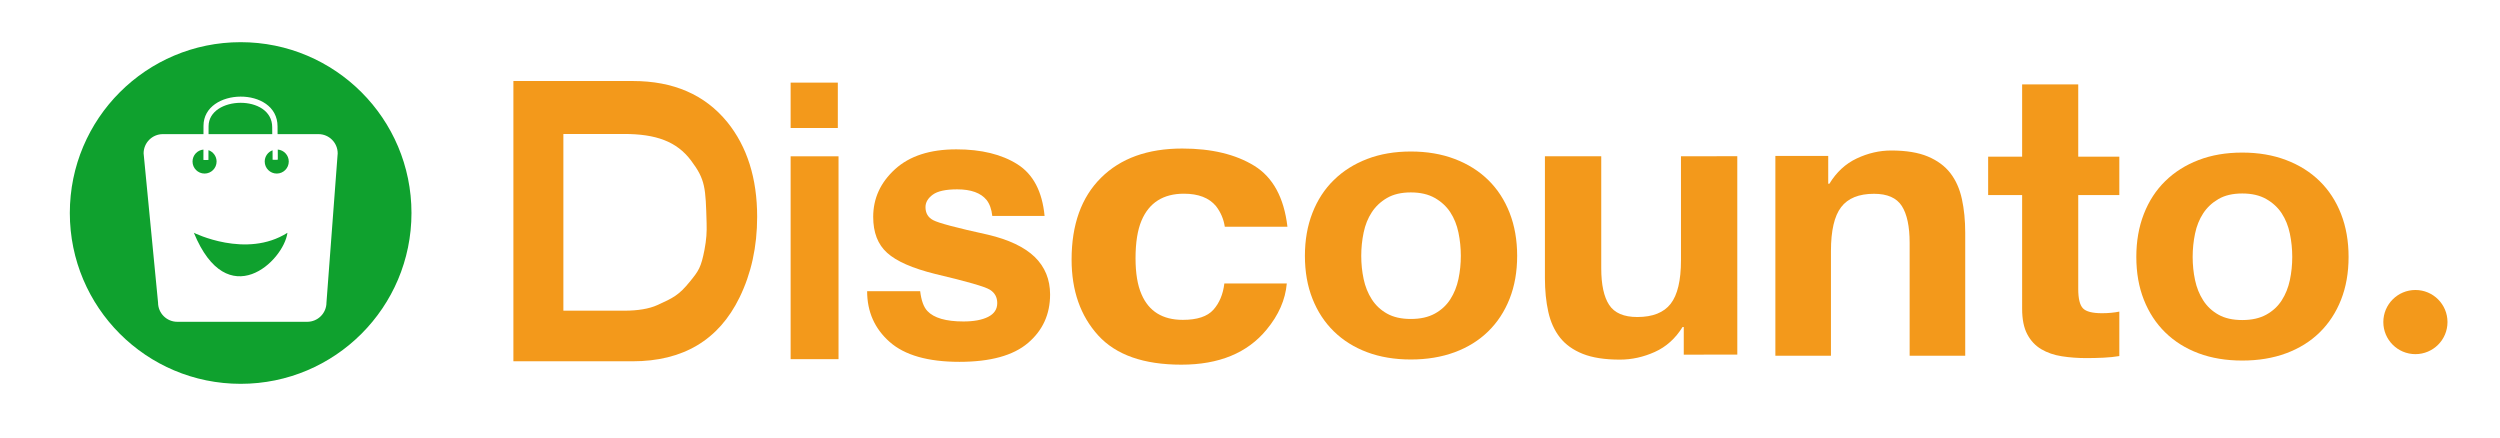 <?xml version="1.0" encoding="utf-8"?>
<!-- Generator: Adobe Illustrator 15.0.0, SVG Export Plug-In . SVG Version: 6.00 Build 0)  -->
<!DOCTYPE svg PUBLIC "-//W3C//DTD SVG 1.1//EN" "http://www.w3.org/Graphics/SVG/1.1/DTD/svg11.dtd">
<svg version="1.1" id="Ebene_1" xmlns="http://www.w3.org/2000/svg" xmlns:xlink="http://www.w3.org/1999/xlink" x="0px" y="0px"
	 width="728.5px" height="127.559px" viewBox="0 0 728.5 127.559" enable-background="new 0 0 728.5 127.559" xml:space="preserve">
<g>
	<g>
		<path fill="#0FA12E" d="M79.319,37.06c0-9.66-18.542-9.198-18.542-0.23c0,0.812-0.003,1.548-0.006,2.257h18.563
			C79.324,38.423,79.319,37.765,79.319,37.06z"/>
		<path fill="#0FA12E" d="M59.61,50.576c1.936,0,3.505-1.57,3.505-3.505c0-1.538-0.994-2.842-2.37-3.312
			c-0.006,0.844-0.006,1.774-0.006,2.844c0,0.04-1.462,0.046-1.462,0c0-1.15,0-2.135,0.005-3.021
			c-1.785,0.167-3.178,1.667-3.178,3.489C56.105,49.006,57.673,50.576,59.61,50.576z"/>
		<path fill="#0FA12E" d="M56.492,67.832c9.817,23.838,26.176,8.258,27.267,0C71.761,75.466,56.492,67.832,56.492,67.832z"/>
		<path fill="#0FA12E" d="M70.126,12.29c-27.493,0-49.779,22.287-49.779,49.78c0,27.492,22.286,49.776,49.779,49.776
			c27.493,0,49.778-22.284,49.778-49.776C119.904,34.577,97.619,12.29,70.126,12.29z M95.132,88.164c0,3.098-2.513,5.607-5.61,5.607
			H51.665c-3.1,0-5.61-2.51-5.61-5.607l-4.207-43.47c0-3.097,2.511-5.608,5.607-5.608h11.837c0.003-0.755,0.006-1.537,0.006-2.414
			c0-11.175,21.576-11.589,21.576,0.156c0,0.79,0.005,1.527,0.014,2.257h11.908c3.097,0,5.607,2.511,5.607,5.608L95.132,88.164z"/>
		<path fill="#0FA12E" d="M80.942,43.581c0.006,0.863,0.012,1.817,0.012,2.906c0,0.131-1.519,0.086-1.519,0.059
			c0-1.035-0.005-1.938-0.014-2.755c-1.333,0.495-2.285,1.774-2.285,3.279c0,1.936,1.57,3.505,3.505,3.505
			c1.936,0,3.505-1.57,3.505-3.505C84.146,45.237,82.738,43.731,80.942,43.581z"/>
	</g>
	<path fill="#F3991B" d="M149.604,23.608h34.812c11.819,0,20.985,3.985,27.501,11.952c5.812,7.193,8.717,16.402,8.717,27.633
		c0,8.676-1.719,16.514-5.148,23.52c-6.048,12.381-16.442,18.568-31.186,18.568h-34.697V23.608z M181.946,90.534
		c3.903,0,7.23-0.548,9.623-1.64c4.521-2.053,6.236-2.832,9.51-6.887c2.516-3.117,3.199-4.037,4.204-9.192
		c0.581-3.075,0.699-5.155,0.624-7.79c-0.295-10.338-0.326-12.627-4.519-18.227c-4.193-5.597-10.244-7.76-19.558-7.76h-17.663
		v51.496H181.946z"/>
	<rect x="230.389" y="24.076" fill="#F3991B" width="13.75" height="13.221"/>
	<rect x="230.389" y="45.548" fill="#F3991B" width="13.957" height="59.11"/>
	<g>
		<path fill="#F3991B" d="M268.139,84.852c0.323,2.711,1.021,4.635,2.097,5.773c1.898,2.033,5.408,3.049,10.53,3.049
			c3.007,0,5.399-0.445,7.173-1.338c1.771-0.893,2.658-2.227,2.658-4.01c0-1.711-0.714-3.012-2.141-3.904
			c-1.431-0.893-6.745-2.424-15.946-4.596c-6.623-1.641-11.287-3.693-13.997-6.15c-2.709-2.424-4.063-5.918-4.063-10.482
			c0-5.382,2.115-10.005,6.352-13.876c4.23-3.865,10.187-5.8,17.87-5.8c7.286,0,13.226,1.452,17.815,4.357
			c4.591,2.906,7.225,7.922,7.905,15.05h-15.238c-0.216-1.957-0.769-3.51-1.661-4.65c-1.683-2.064-4.543-3.102-8.58-3.102
			c-3.325,0-5.693,0.516-7.107,1.553c-1.408,1.033-2.118,2.242-2.118,3.635c0,1.747,0.752,3.016,2.252,3.795
			c1.502,0.823,6.806,2.231,15.913,4.227c6.069,1.424,10.623,3.58,13.652,6.473c2.994,2.918,4.492,6.574,4.492,10.961
			c0,5.773-2.151,10.488-6.458,14.141c-4.305,3.654-10.956,5.482-19.958,5.482c-9.179,0-15.958-1.936-20.334-5.803
			c-4.376-3.869-6.564-8.793-6.564-14.783H268.139z"/>
	</g>
	<g>
		<path fill="#F3991B" d="M356.905,66.064c-0.337-2.227-1.191-4.227-2.57-6.012c-2.005-2.402-5.118-3.607-9.335-3.607
			c-6.022,0-10.134,2.607-12.35,7.812c-1.171,2.763-1.754,6.43-1.754,11.005c0,4.359,0.583,7.865,1.754,10.521
			c2.13,4.952,6.141,7.425,12.032,7.425c4.18,0,7.145-0.979,8.903-2.947c1.752-1.967,2.816-4.515,3.192-7.649h18.196
			c-0.417,4.735-2.38,9.216-5.885,13.44c-5.591,6.812-13.87,10.215-24.842,10.215c-10.975,0-19.047-2.846-24.225-8.521
			c-5.171-5.684-7.757-13.047-7.757-22.101c0-10.209,2.855-18.159,8.573-23.837c5.716-5.682,13.601-8.523,23.656-8.523
			c8.553,0,15.553,1.674,20.999,5.023c5.443,3.354,8.667,9.269,9.668,17.758H356.905z"/>
	</g>
	<g>
		<path fill="#F3991B" d="M382.448,62.031c1.462-3.752,3.543-6.946,6.241-9.58c2.698-2.64,5.936-4.683,9.712-6.129
			c3.776-1.449,8.013-2.172,12.717-2.172c4.701,0,8.963,0.723,12.776,2.172c3.813,1.446,7.068,3.489,9.771,6.129
			c2.692,2.634,4.776,5.828,6.24,9.58c1.463,3.752,2.196,7.93,2.196,12.531c0,4.607-0.733,8.769-2.196,12.479
			c-1.464,3.715-3.548,6.891-6.24,9.525c-2.703,2.639-5.958,4.662-9.771,6.074c-3.813,1.408-8.075,2.115-12.776,2.115
			c-4.704,0-8.94-0.707-12.717-2.115c-3.776-1.412-7.014-3.436-9.712-6.074c-2.698-2.635-4.779-5.811-6.241-9.525
			c-1.467-3.71-2.198-7.871-2.198-12.479C380.25,69.961,380.981,65.783,382.448,62.031z M397.361,81.305
			c0.463,2.193,1.253,4.16,2.371,5.902c1.115,1.748,2.6,3.141,4.45,4.178c1.851,1.042,4.161,1.563,6.936,1.563
			c2.773,0,5.107-0.521,6.994-1.563c1.887-1.037,3.393-2.43,4.511-4.178c1.115-1.742,1.908-3.709,2.371-5.902
			c0.461-2.188,0.692-4.436,0.692-6.742c0-2.301-0.231-4.563-0.692-6.795c-0.463-2.227-1.256-4.193-2.371-5.903
			c-1.118-1.709-2.624-3.102-4.511-4.177s-4.221-1.617-6.994-1.617c-2.774,0-5.085,0.542-6.936,1.617s-3.335,2.468-4.45,4.177
			c-1.118,1.71-1.908,3.677-2.371,5.903c-0.463,2.231-0.694,4.494-0.694,6.795C396.667,76.869,396.898,79.116,397.361,81.305z"/>
	</g>
	<g>
		<path fill="#F3991B" d="M490.648,103.342v-8.055h-0.348c-2.081,3.354-4.779,5.779-8.091,7.268
			c-3.314,1.494-6.704,2.238-10.172,2.238c-4.392,0-7.993-0.555-10.806-1.674c-2.816-1.123-5.029-2.703-6.647-4.752
			c-1.618-2.055-2.755-4.548-3.41-7.493c-0.656-2.946-0.984-6.21-0.984-9.784V45.527h16.413v32.655
			c0,4.773,0.769,8.332,2.312,10.676c1.542,2.35,4.279,3.526,8.209,3.521c4.466,0,7.702-1.285,9.708-3.854
			c2-2.575,3.005-6.806,3.005-12.692l-0.005-30.305l16.413-0.002l0.005,57.811L490.648,103.342z"/>
	</g>
	<g>
		<path fill="#F3991B" d="M532.744,45.434v8.109h0.339c2.054-3.382,4.715-5.838,7.986-7.376c3.268-1.54,6.614-2.312,10.039-2.312
			c4.332,0,7.887,0.583,10.663,1.748c2.776,1.167,4.962,2.78,6.562,4.844c1.594,2.064,2.716,4.581,3.362,7.548
			c0.646,2.968,0.97,6.247,0.97,9.854v35.815h-16.197V70.773c0-4.801-0.763-8.387-2.282-10.752c-1.521-2.366-4.22-3.549-8.099-3.549
			c-4.411,0-7.604,1.296-9.58,3.887c-1.979,2.586-2.967,6.85-2.967,12.779v30.525h-16.197v-58.23H532.744z"/>
	</g>
	<g>
		<path fill="#F3991B" d="M624.722,62.343c1.463-3.752,3.542-6.945,6.242-9.58c2.695-2.64,5.935-4.682,9.708-6.128
			c3.776-1.451,8.016-2.172,12.72-2.172c4.699,0,8.961,0.721,12.773,2.172c3.816,1.446,7.072,3.489,9.77,6.128
			c2.697,2.634,4.779,5.828,6.245,9.58c1.463,3.753,2.197,7.931,2.197,12.532c0,4.607-0.734,8.768-2.197,12.477
			c-1.466,3.715-3.548,6.893-6.245,9.527c-2.697,2.641-5.953,4.66-9.77,6.074c-3.812,1.408-8.074,2.113-12.773,2.113
			c-4.704,0-8.943-0.705-12.72-2.113c-3.773-1.414-7.013-3.434-9.708-6.074c-2.7-2.635-4.779-5.812-6.242-9.527
			c-1.467-3.709-2.198-7.869-2.198-12.477C622.523,70.273,623.255,66.096,624.722,62.343z M639.635,81.616
			c0.462,2.193,1.253,4.161,2.371,5.903c1.113,1.746,2.599,3.139,4.451,4.176c1.85,1.045,4.16,1.565,6.935,1.565
			c2.773,0,5.104-0.521,6.994-1.565c1.887-1.037,3.393-2.43,4.511-4.176c1.116-1.742,1.908-3.71,2.37-5.903
			c0.463-2.188,0.694-4.44,0.694-6.741s-0.231-4.57-0.694-6.796c-0.462-2.231-1.254-4.192-2.37-5.903
			c-1.118-1.709-2.624-3.102-4.511-4.176c-1.89-1.081-4.221-1.619-6.994-1.619c-2.774,0-5.085,0.538-6.935,1.619
			c-1.853,1.074-3.338,2.467-4.451,4.176c-1.118,1.711-1.909,3.672-2.371,5.903c-0.463,2.226-0.694,4.495-0.694,6.796
			S639.172,79.428,639.635,81.616z"/>
	</g>
	<g>
		<path fill="#F3991B" d="M617.571,45.651v11.192h-11.973v27.357c0,2.828,0.46,4.717,1.383,5.656
			c0.918,0.947,2.763,1.414,5.526,1.414c0.918,0,1.801-0.037,2.646-0.119c0.845-0.074,1.651-0.192,2.417-0.348v12.955
			c-1.381,0.236-2.917,0.393-4.604,0.473c-1.691,0.076-3.34,0.119-4.952,0.119c-2.532,0-4.933-0.178-7.196-0.531
			c-2.263-0.352-4.261-1.039-5.989-2.061c-1.725-1.021-3.091-2.473-4.085-4.359c-1-1.887-1.496-4.361-1.496-7.425V56.844h-9.903
			V45.651h9.903V24.586h16.35v21.065H617.571z"/>
	</g>
	<path fill="#F3991B" d="M713.199,93.852c0,5.162-4.185,9.344-9.349,9.344c-5.16,0-9.349-4.182-9.349-9.344
		c0-5.166,4.188-9.349,9.349-9.349C709.015,84.503,713.199,88.686,713.199,93.852z"/>
</g>
</svg>
